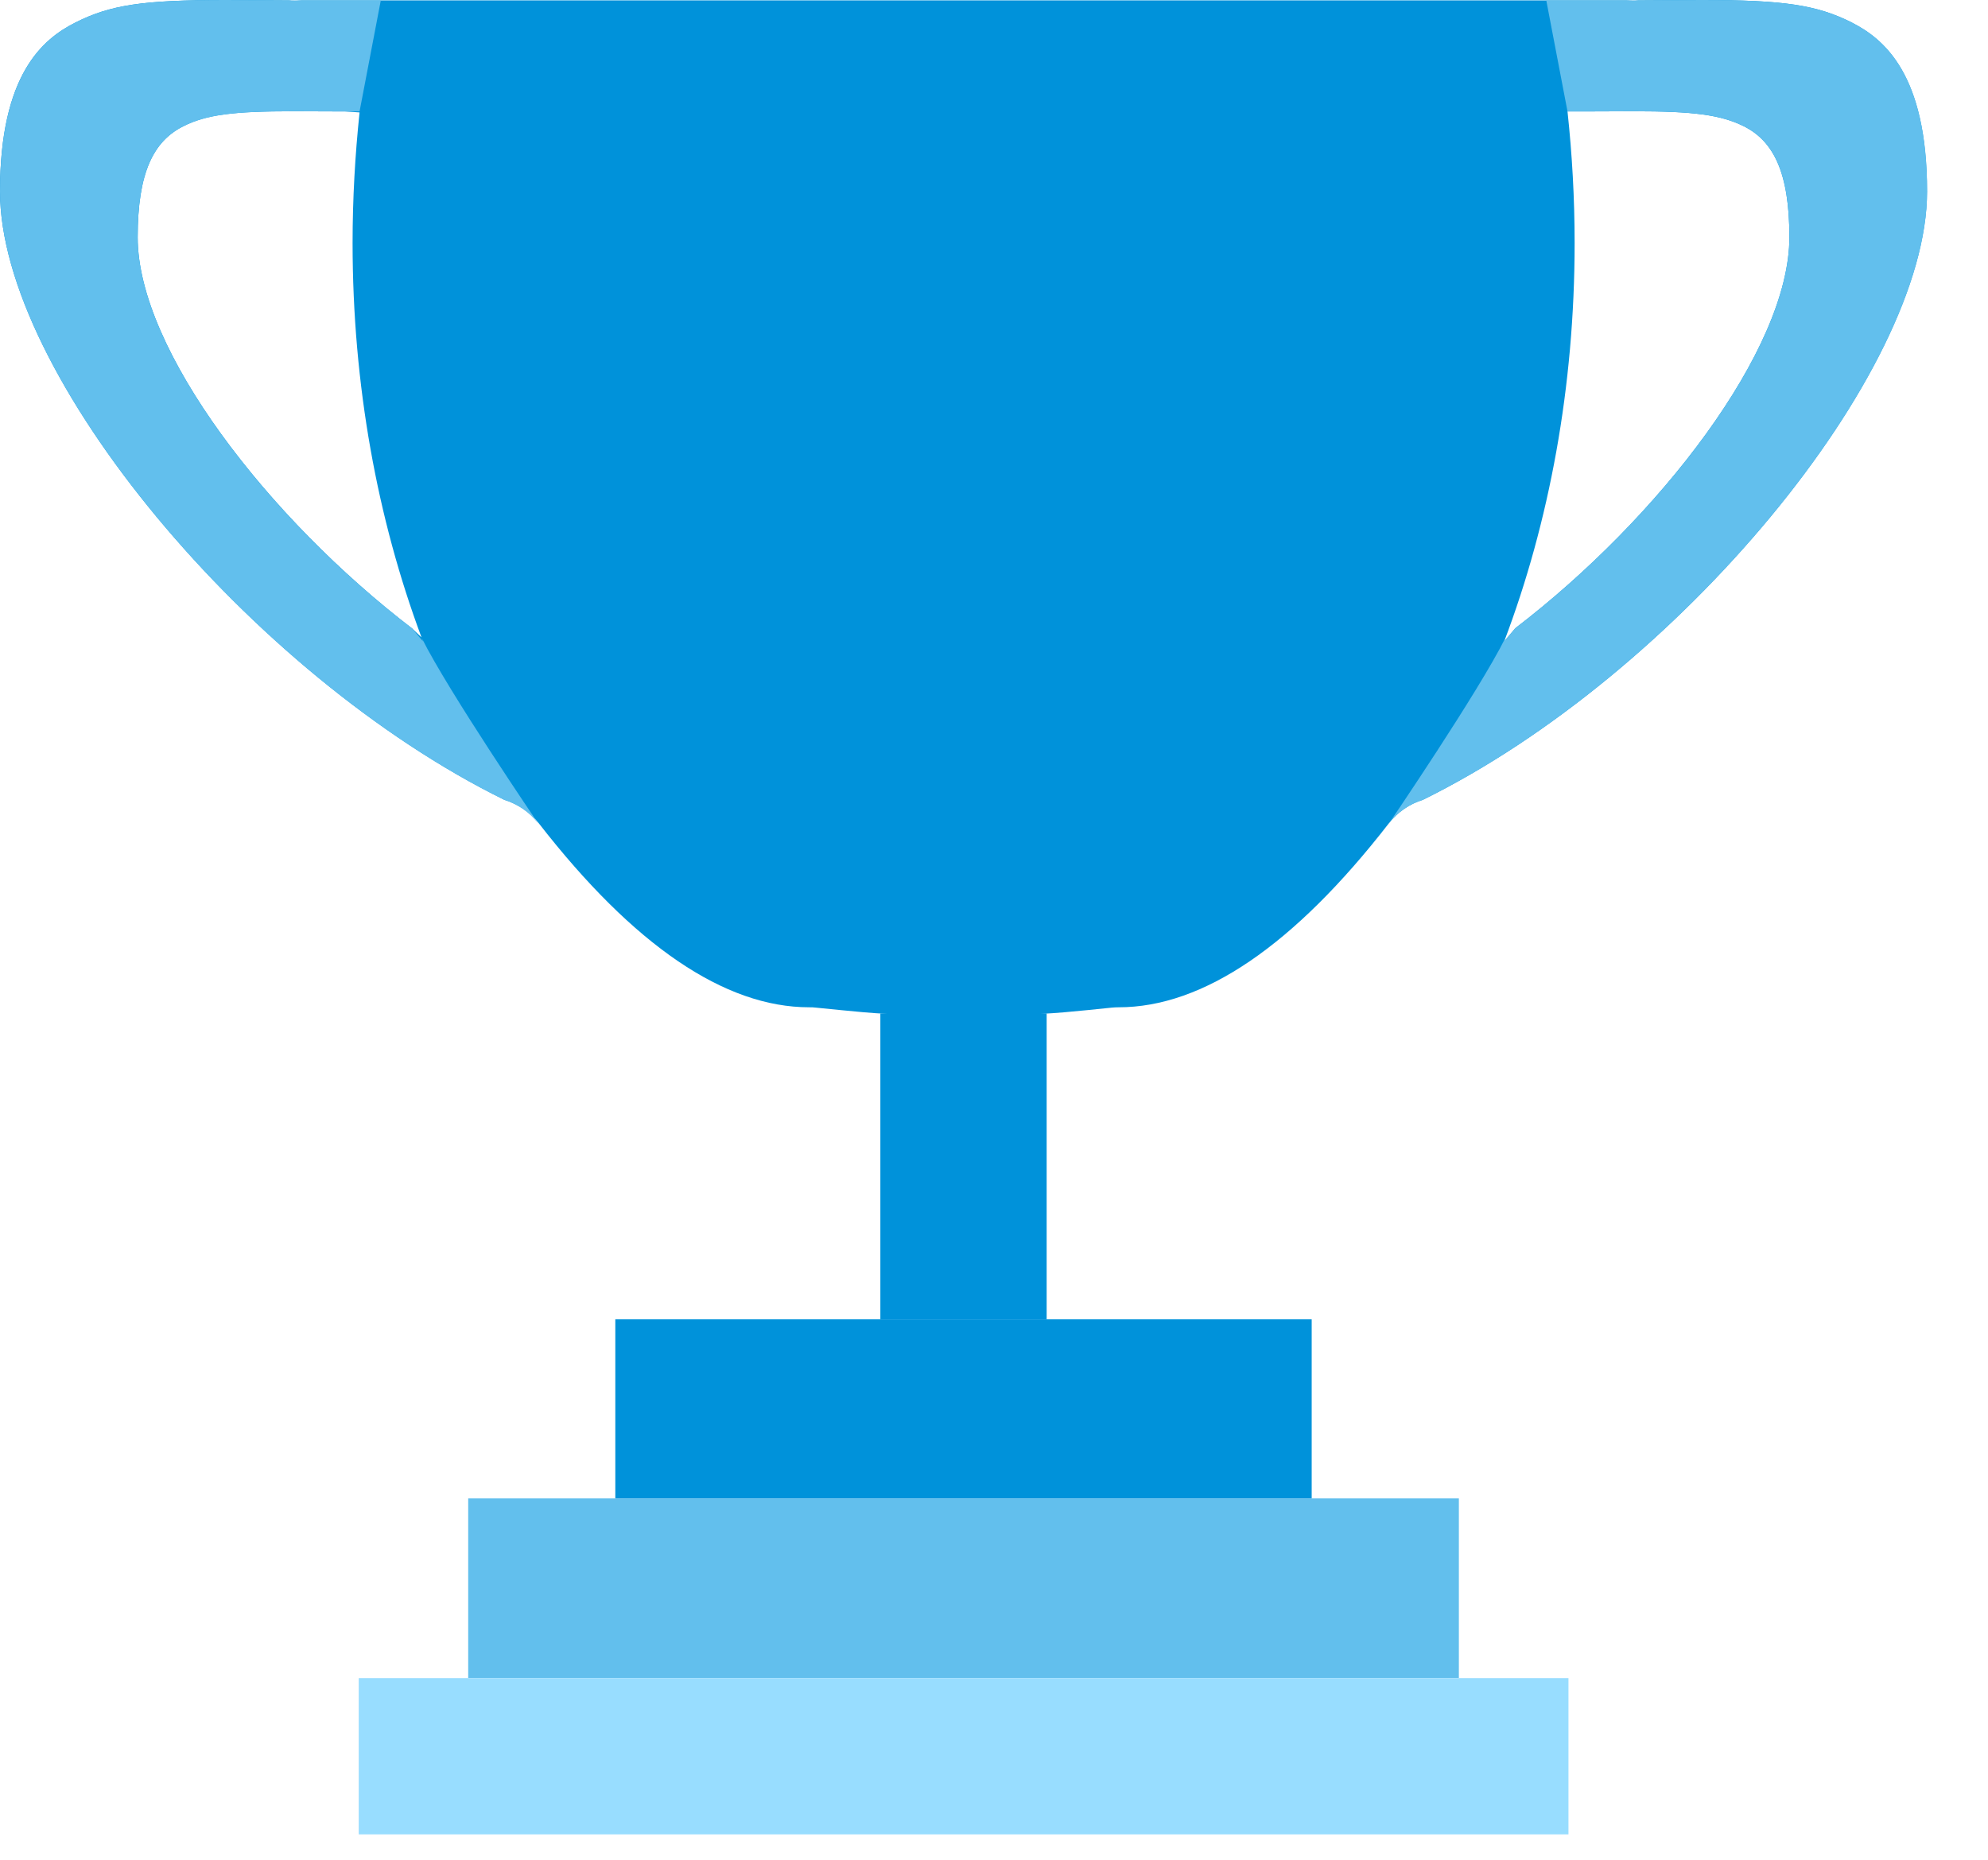 <svg width="31" height="29" viewBox="0 0 31 29" fill="none" xmlns="http://www.w3.org/2000/svg">
<g id="Group 11427">
<g id="Group 11416">
<path id="Vector" d="M22.749 23.365H7.301V26.167H22.749V23.365Z" fill="#62BFED"/>
<path id="Vector_2" d="M24.458 26.167H5.594V28.604H24.458V26.167Z" fill="#98DDFF"/>
<path id="Vector_3" d="M20.454 20.573H9.595V23.365H20.454V20.573Z" fill="#0092DA"/>
<path id="Vector_4" d="M16.321 15.803H13.728V20.573H16.321V15.803Z" fill="#0092DA"/>
<path id="Vector_5" d="M28.88 0.353C28.332 0.078 27.826 0 26.533 0H26.515L25.547 0.006C25.532 0.007 25.518 0.007 25.499 0.009C25.455 0.009 25.409 0.009 25.366 0.006H4.705C4.651 0.011 4.598 0.011 4.544 0.009C4.535 0.007 4.518 0.007 4.503 0.006L3.529 0H3.512C2.227 0 1.72 0.076 1.173 0.353C0.669 0.607 0 1.158 0 2.983C0 5.824 3.891 10.516 7.865 12.472C8.074 12.537 8.27 12.666 8.405 12.842C9.883 14.743 11.3 15.707 12.618 15.707C12.653 15.707 12.687 15.707 12.72 15.712C13.214 15.76 13.708 15.82 14.203 15.82H15.855C16.35 15.82 16.844 15.762 17.338 15.712C17.371 15.709 17.406 15.707 17.44 15.707C18.762 15.709 20.18 14.741 21.656 12.84C21.791 12.666 21.976 12.537 22.187 12.472C26.16 10.516 30.049 5.824 30.049 2.985C30.049 1.16 29.379 0.608 28.878 0.353H28.88ZM6.438 9.807H6.436C4.193 8.093 2.147 5.458 2.147 3.699C2.147 2.691 2.393 2.204 2.854 1.971C3.216 1.786 3.638 1.735 4.577 1.735L5.382 1.738L5.607 1.753C5.537 2.417 5.498 3.098 5.498 3.789C5.498 6.007 5.887 8.1 6.573 9.939L6.436 9.809L6.438 9.807ZM23.626 9.8L23.456 10.001C24.158 8.148 24.554 6.033 24.554 3.789C24.554 3.092 24.515 2.406 24.443 1.738H24.674L25.473 1.735C26.411 1.735 26.834 1.79 27.197 1.971C27.657 2.204 27.903 2.693 27.903 3.699C27.903 5.456 25.865 8.085 23.626 9.798V9.8Z" fill="#0092DA"/>
<path id="Vector_6" d="M21.658 12.84C21.793 12.666 21.978 12.537 22.189 12.472C26.161 10.516 30.051 5.824 30.051 2.985C30.051 1.16 29.381 0.608 28.88 0.353C28.332 0.078 27.826 1.52588e-05 26.533 1.52588e-05H26.515L25.547 0.006C25.532 0.007 25.518 0.007 25.499 0.009C25.455 0.009 25.409 0.009 25.366 0.006H24.112L24.443 1.738H24.674L25.473 1.735C26.411 1.735 26.834 1.79 27.197 1.971C27.657 2.204 27.903 2.693 27.903 3.699C27.903 5.456 25.865 8.085 23.626 9.798L23.456 10C23.461 9.983 23.467 9.964 23.474 9.948C23.06 10.782 21.66 12.838 21.66 12.838L21.658 12.84Z" fill="#62BFED"/>
</g>
<path id="Vector_7" d="M8.392 12.84C8.257 12.666 8.073 12.537 7.862 12.472C3.889 10.516 0 5.824 0 2.985C0 1.16 0.669 0.608 1.171 0.353C1.718 0.078 2.225 0 3.518 0H3.536L4.503 0.006C4.518 0.007 4.533 0.007 4.551 0.009C4.596 0.009 4.642 0.009 4.684 0.006H5.938L5.607 1.738H5.376L4.577 1.735C3.64 1.735 3.216 1.79 2.854 1.971C2.393 2.204 2.147 2.693 2.147 3.699C2.147 5.456 4.185 8.085 6.425 9.798L6.595 10C6.589 9.983 6.584 9.964 6.576 9.948C6.991 10.782 8.391 12.838 8.391 12.838L8.392 12.84Z" fill="#62BFED"/>
</g>
</svg>
